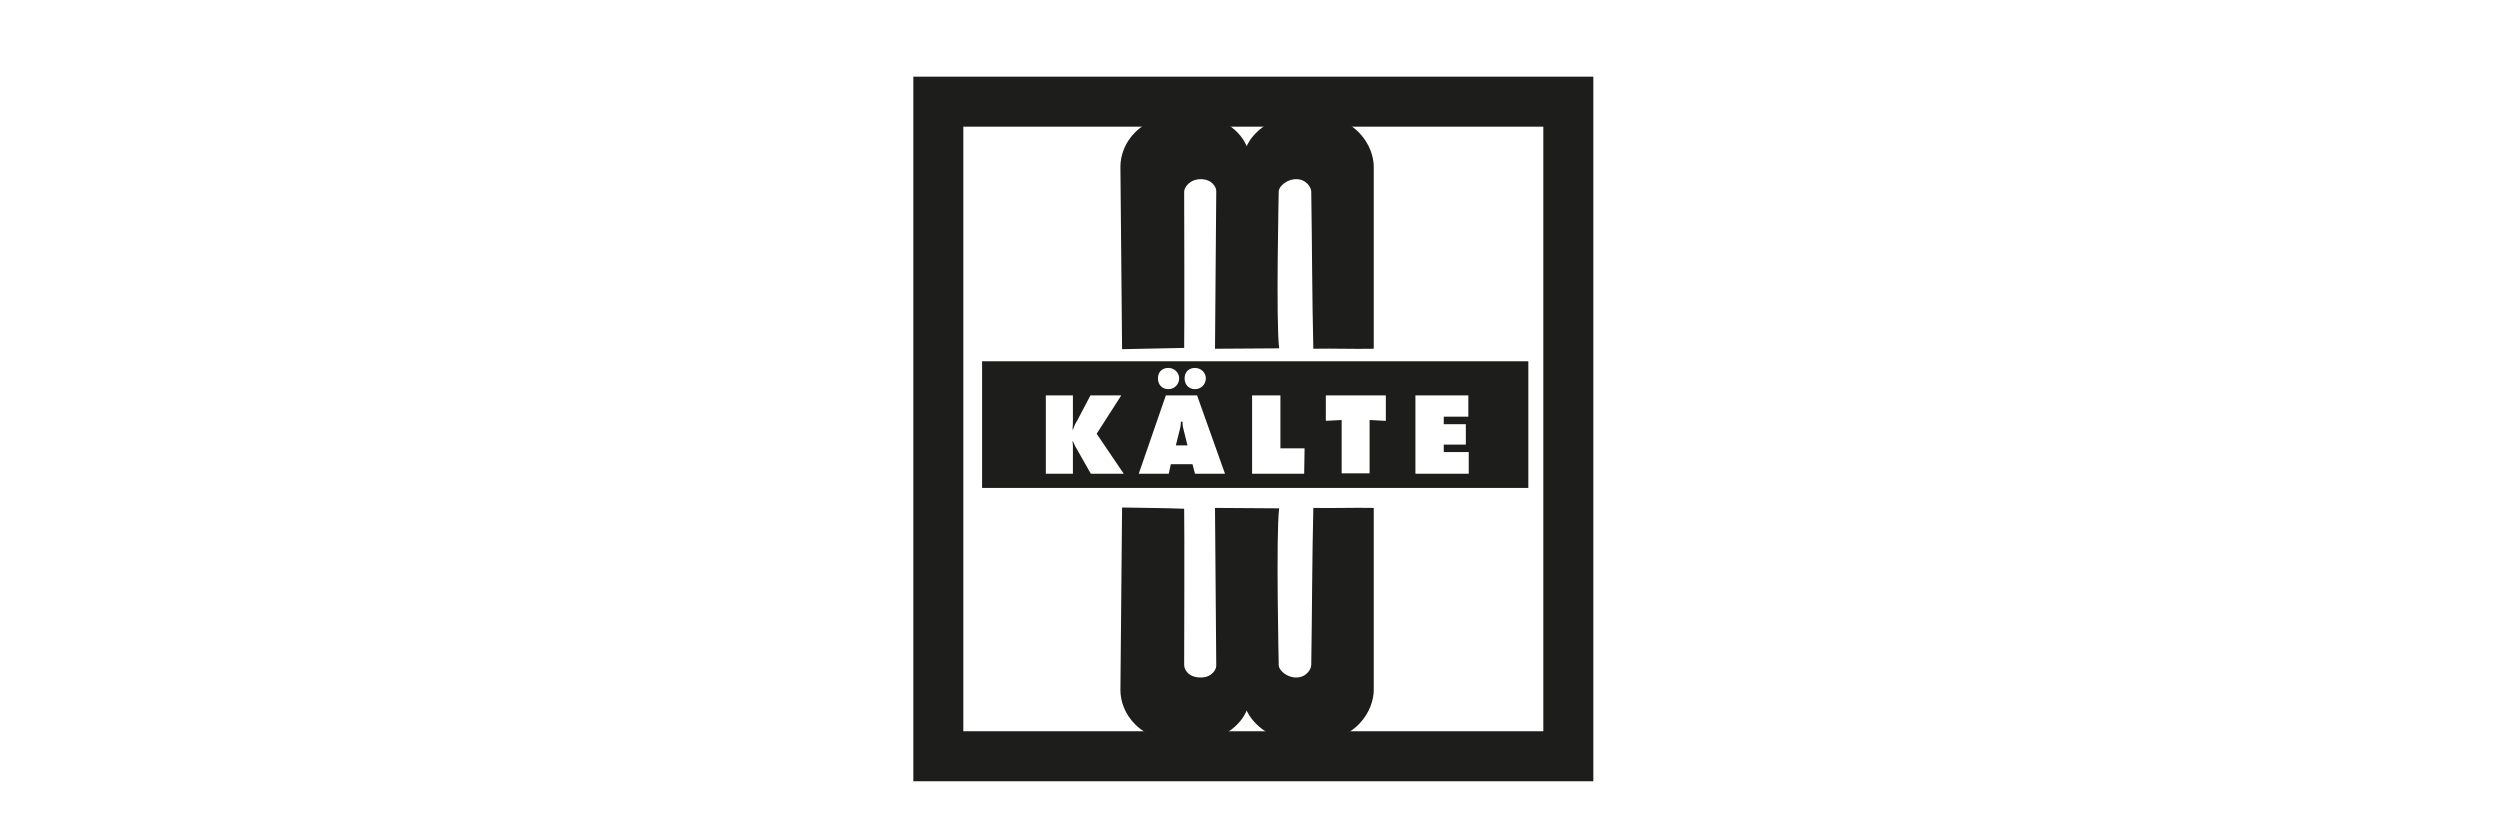 <?xml version="1.0" encoding="utf-8"?>
<!-- Generator: Adobe Illustrator 28.0.0, SVG Export Plug-In . SVG Version: 6.00 Build 0)  -->
<svg version="1.1" id="Ebene_1" xmlns="http://www.w3.org/2000/svg" xmlns:xlink="http://www.w3.org/1999/xlink" x="0px" y="0px"
	 viewBox="0 0 600 200" style="enable-background:new 0 0 600 200;" xml:space="preserve">
<style type="text/css">
	.st0{display:none;}
	.st1{fill:#1D1D1B;}
	.st2{fill:none;stroke:#1D1D1B;stroke-width:12;stroke-miterlimit:10;}
</style>
<g>
	<g id="Ebene_1_00000098912351198390350200000011424001827789551500_" class="st0">
	</g>
	<g id="Ebene_2_00000119826003533449418770000017144999836151735180_">
		<path class="st1" d="M284.1,103.3c-0.2-0.7-0.3-1.4-0.4-2.1h-0.3c0,0.8-0.1,1.4-0.3,2.1l-0.9,3.6h2.7L284.1,103.3z M284.1,103.3
			c-0.2-0.7-0.3-1.4-0.4-2.1h-0.3c0,0.8-0.1,1.4-0.3,2.1l-0.9,3.6h2.7L284.1,103.3z M284.1,103.3c-0.2-0.7-0.3-1.4-0.4-2.1h-0.3
			c0,0.8-0.1,1.4-0.3,2.1l-0.9,3.6h2.7L284.1,103.3z M284.1,103.3c-0.2-0.7-0.3-1.4-0.4-2.1h-0.3c0,0.8-0.1,1.4-0.3,2.1l-0.9,3.6
			h2.7L284.1,103.3z M284.1,103.3c-0.2-0.7-0.3-1.4-0.4-2.1h-0.3c0,0.8-0.1,1.4-0.3,2.1l-0.9,3.6h2.7L284.1,103.3z M284.1,103.3
			c-0.2-0.7-0.3-1.4-0.4-2.1h-0.3c0,0.8-0.1,1.4-0.3,2.1l-0.9,3.6h2.7L284.1,103.3z M235.7,86.7v30.4h131.1V86.7H235.7z M286.8,88.3
			c1.4,0,2.6,1.1,2.6,2.5c0,1.4-1.1,2.6-2.6,2.6s-2.5-1.1-2.5-2.6S285.3,88.3,286.8,88.3z M280.4,88.3c1.4,0,2.6,1.1,2.6,2.5
			c0,1.4-1.1,2.6-2.6,2.6s-2.5-1.1-2.5-2.6S278.9,88.3,280.4,88.3z M261.8,113.7l-3.4-6c-0.4-0.6-0.6-1.2-0.9-1.8h-0.1
			c0.1,0.6,0.1,1.2,0.1,1.8v6H251V94.9h6.5v5.8c0,0.8,0,1.5-0.1,2.4h0.1c0.4-1.1,0.6-1.5,1-2.1l3.2-6.1h7.4l-5.9,9.2l6.5,9.6
			L261.8,113.7L261.8,113.7z M286.8,113.7l-0.6-2.3H281l-0.5,2.3h-7.2l6.5-18.8h7.5l6.7,18.8H286.8L286.8,113.7z M313,113.7h-12.5
			V94.9h6.8v12.7h5.8L313,113.7L313,113.7z M332.5,101l-3.8-0.2v12.8H322v-12.8l-3.8,0.2v-6.1h14.4V101z M352.5,113.7h-12.8V94.9
			h12.7v5.1h-5.9v1.8h5.3v4.9h-5.3v1.8h6V113.7z M283.8,101.2h-0.3c0,0.8-0.1,1.4-0.3,2.1l-0.9,3.6h2.7l-0.9-3.6
			C283.9,102.6,283.8,101.9,283.8,101.2z M284.1,103.3c-0.2-0.7-0.3-1.4-0.4-2.1h-0.3c0,0.8-0.1,1.4-0.3,2.1l-0.9,3.6h2.7
			L284.1,103.3z M284.1,103.3c-0.2-0.7-0.3-1.4-0.4-2.1h-0.3c0,0.8-0.1,1.4-0.3,2.1l-0.9,3.6h2.7L284.1,103.3z M284.1,103.3
			c-0.2-0.7-0.3-1.4-0.4-2.1h-0.3c0,0.8-0.1,1.4-0.3,2.1l-0.9,3.6h2.7L284.1,103.3z M284.1,103.3c-0.2-0.7-0.3-1.4-0.4-2.1h-0.3
			c0,0.8-0.1,1.4-0.3,2.1l-0.9,3.6h2.7L284.1,103.3z"/>
		<path class="st1" d="M269.3,83.8c-0.1-14.7-0.3-29.1-0.4-43.8c0-5.4,4.3-12.6,16-12.6c11.7,0,14.3,7.7,14.3,7.7s2.9-7.7,14.8-7.7
			s15.7,8,15.7,12.6v43.7c-5.1,0.1-9.5-0.1-14.5,0c-0.3-12.2-0.3-25.5-0.5-37.7c0-1-1.2-3-3.6-3c-2.4,0-4.1,1.8-4.2,2.8
			c0,0-0.7,31.6,0.1,37.8c-5.1,0-10.3,0.1-15.4,0.1c0.1-12.6,0.2-25.1,0.3-37.7c0.1-1-1-3-3.7-3s-4,2-4,3c0,0,0.1,32.8,0,37.5
			C279.2,83.6,274.3,83.7,269.3,83.8L269.3,83.8z"/>
		<path class="st1" d="M269.3,121.8c-0.1,14.7-0.3,29.1-0.4,43.8c0,5.4,4.3,12.6,16,12.6c11.7,0,14.3-7.7,14.3-7.7s2.9,7.7,14.8,7.7
			s15.7-8,15.7-12.6v-43.7c-5.1-0.1-9.5,0.1-14.5,0c-0.3,12.2-0.3,25.5-0.5,37.7c0,1-1.2,3-3.6,3c-2.4,0-4.1-1.8-4.2-2.8
			c0,0-0.7-31.6,0.1-37.8c-5.1,0-10.3-0.1-15.4-0.1c0.1,12.6,0.2,25.1,0.3,37.7c0.1,1-1,3-3.7,3c-3.1,0-4-2-4-3c0,0,0.1-32.8,0-37.5
			C279.2,121.9,274.3,121.9,269.3,121.8L269.3,121.8z"/>
		<rect x="225.2" y="24.4" class="st2" width="151.2" height="157.1"/>
	</g>
</g>
</svg>
